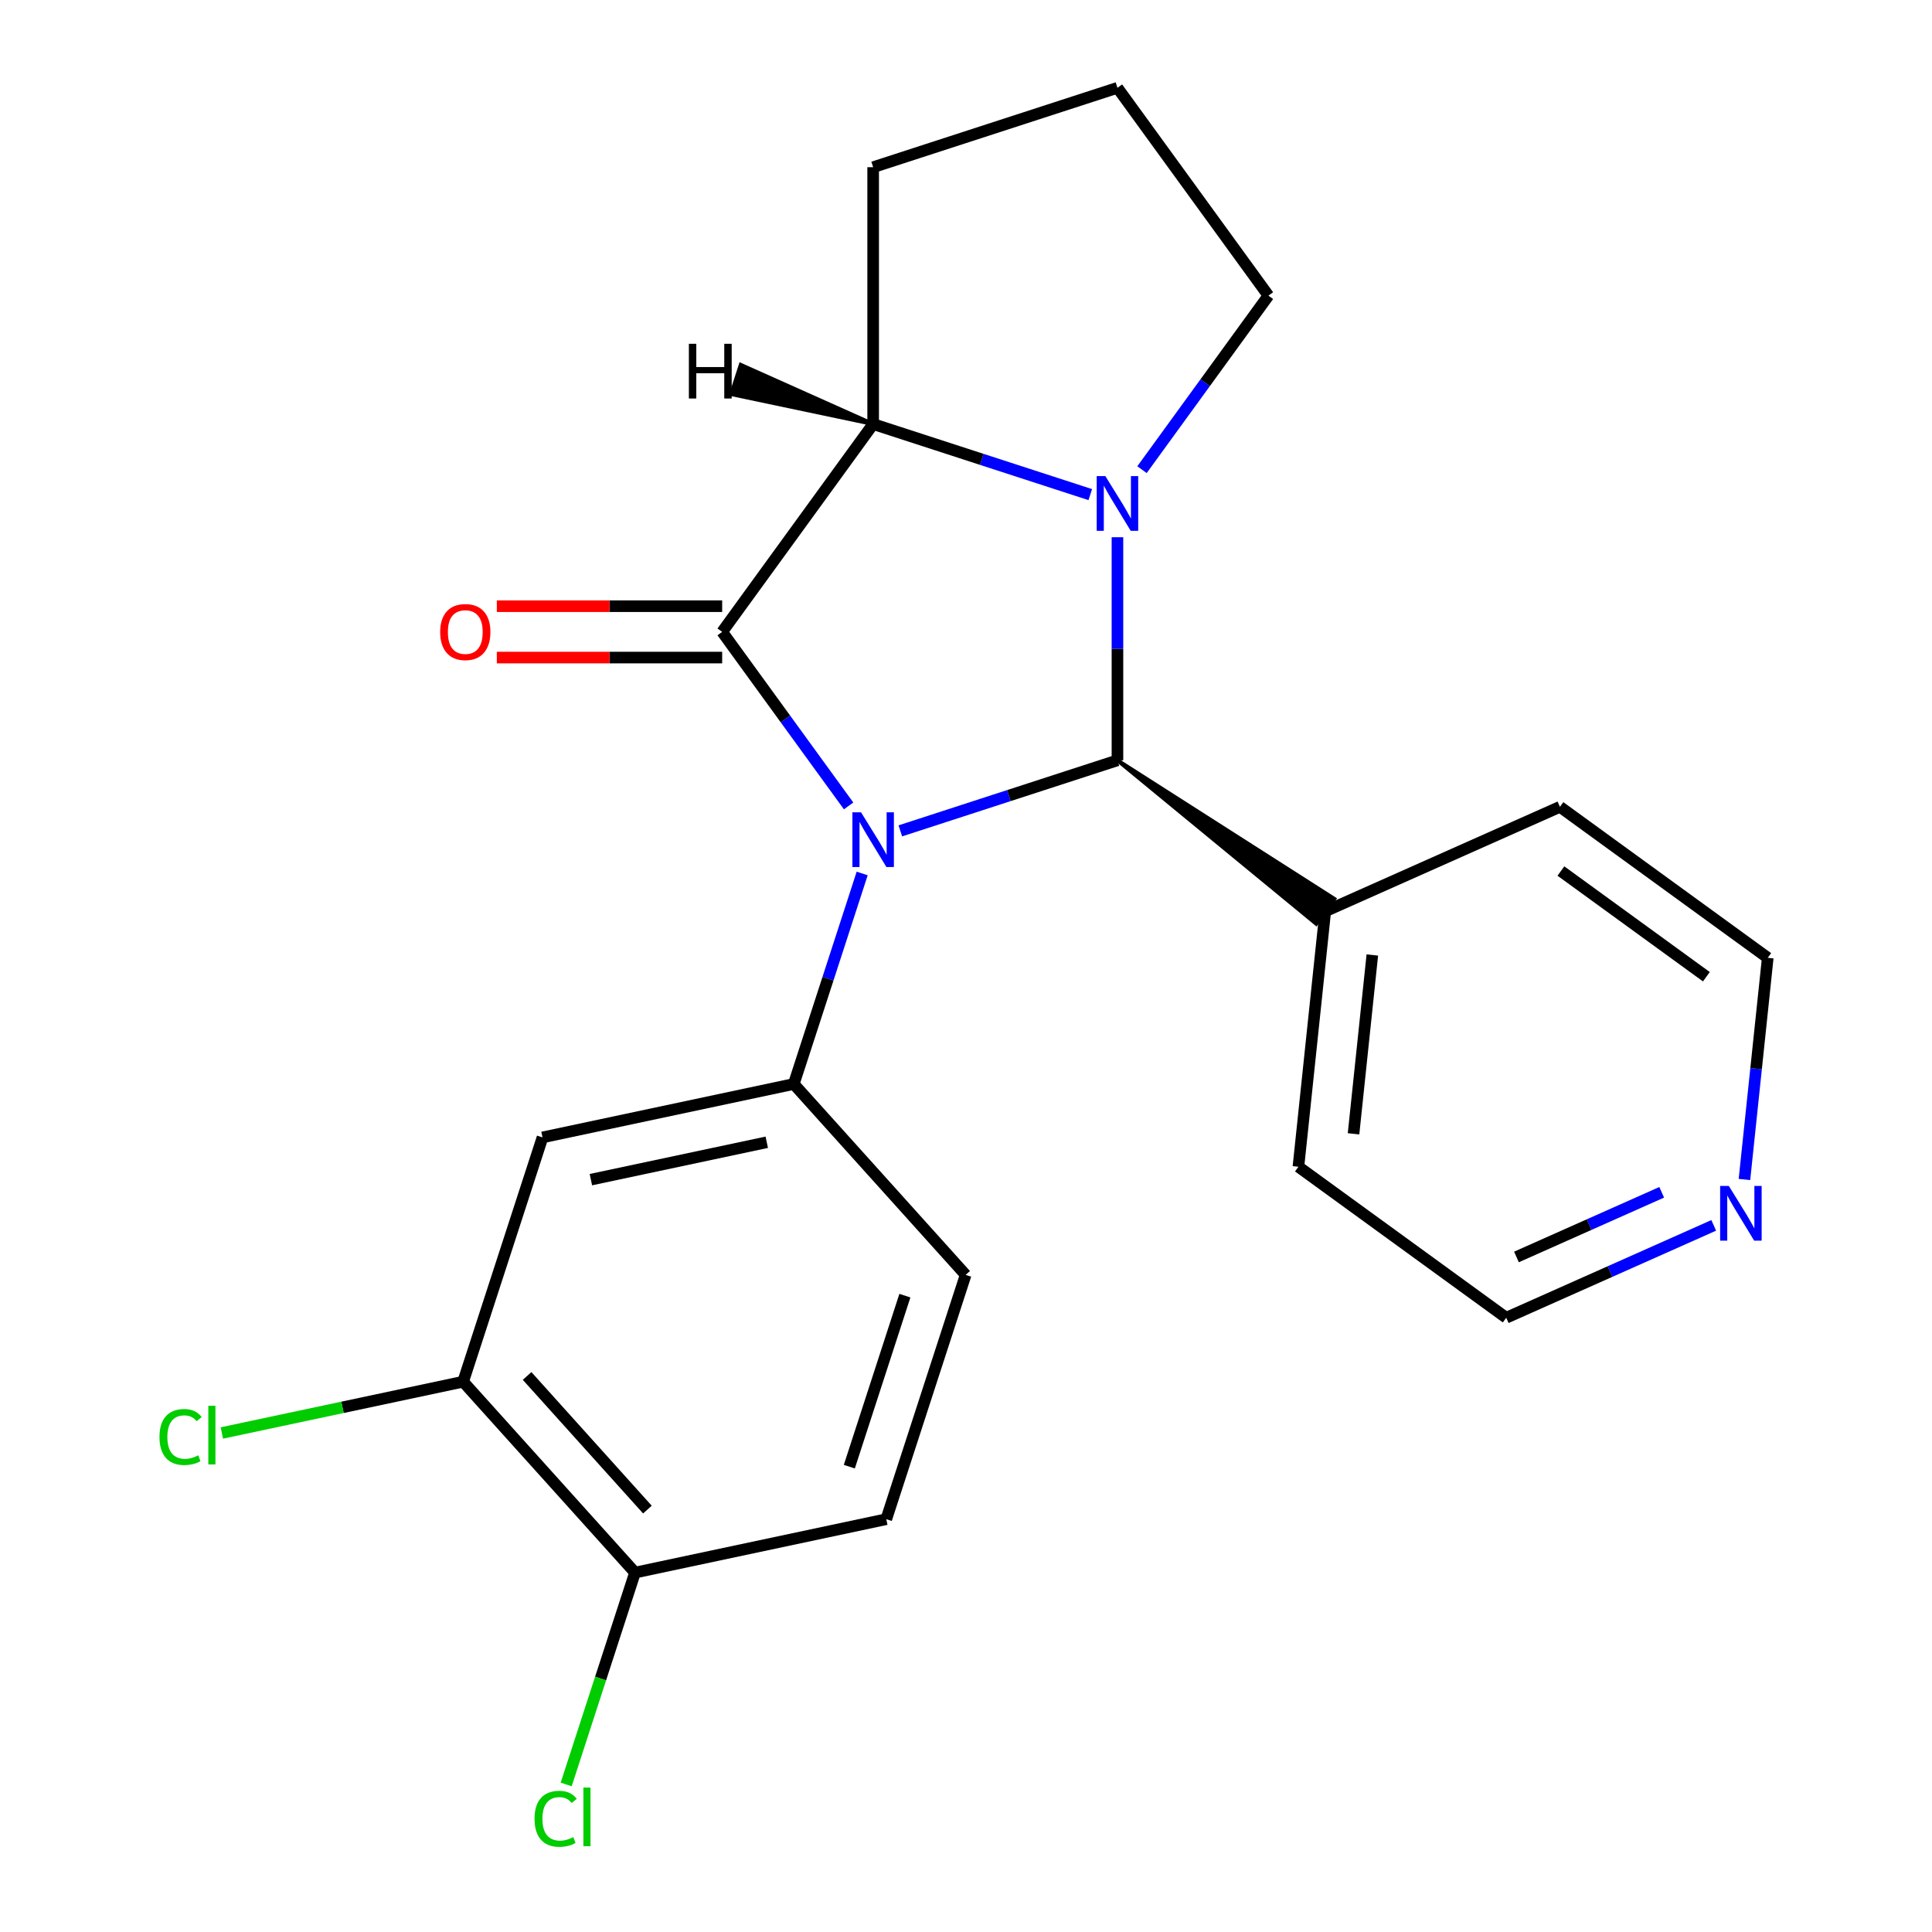 <?xml version='1.0' encoding='iso-8859-1'?>
<svg version='1.1' baseProfile='full'
              xmlns='http://www.w3.org/2000/svg'
                      xmlns:rdkit='http://www.rdkit.org/xml'
                      xmlns:xlink='http://www.w3.org/1999/xlink'
                  xml:space='preserve'
width='1000px' height='1000px' viewBox='0 0 1000 1000'>
<!-- END OF HEADER -->
<rect style='opacity:1.0;fill:#FFFFFF;stroke:none' width='1000' height='1000' x='0' y='0'> </rect>
<path class='bond-0' d='M 446.261,452.109 L 428.558,506.592' style='fill:none;fill-rule:evenodd;stroke:#0000FF;stroke-width:6px;stroke-linecap:butt;stroke-linejoin:miter;stroke-opacity:1' />
<path class='bond-0' d='M 428.558,506.592 L 410.856,561.074' style='fill:none;fill-rule:evenodd;stroke:#000000;stroke-width:6px;stroke-linecap:butt;stroke-linejoin:miter;stroke-opacity:1' />
<path class='bond-18' d='M 466.006,430.055 L 522.198,411.797' style='fill:none;fill-rule:evenodd;stroke:#0000FF;stroke-width:6px;stroke-linecap:butt;stroke-linejoin:miter;stroke-opacity:1' />
<path class='bond-18' d='M 522.198,411.797 L 578.391,393.539' style='fill:none;fill-rule:evenodd;stroke:#000000;stroke-width:6px;stroke-linecap:butt;stroke-linejoin:miter;stroke-opacity:1' />
<path class='bond-19' d='M 439.239,417.141 L 406.515,372.101' style='fill:none;fill-rule:evenodd;stroke:#0000FF;stroke-width:6px;stroke-linecap:butt;stroke-linejoin:miter;stroke-opacity:1' />
<path class='bond-19' d='M 406.515,372.101 L 373.792,327.061' style='fill:none;fill-rule:evenodd;stroke:#000000;stroke-width:6px;stroke-linecap:butt;stroke-linejoin:miter;stroke-opacity:1' />
<path class='bond-21' d='M 373.792,327.061 L 451.942,219.497' style='fill:none;fill-rule:evenodd;stroke:#000000;stroke-width:6px;stroke-linecap:butt;stroke-linejoin:miter;stroke-opacity:1' />
<path class='bond-22' d='M 373.792,313.765 L 315.476,313.765' style='fill:none;fill-rule:evenodd;stroke:#000000;stroke-width:6px;stroke-linecap:butt;stroke-linejoin:miter;stroke-opacity:1' />
<path class='bond-22' d='M 315.476,313.765 L 257.159,313.765' style='fill:none;fill-rule:evenodd;stroke:#FF0000;stroke-width:6px;stroke-linecap:butt;stroke-linejoin:miter;stroke-opacity:1' />
<path class='bond-22' d='M 373.792,340.357 L 315.476,340.357' style='fill:none;fill-rule:evenodd;stroke:#000000;stroke-width:6px;stroke-linecap:butt;stroke-linejoin:miter;stroke-opacity:1' />
<path class='bond-22' d='M 315.476,340.357 L 257.159,340.357' style='fill:none;fill-rule:evenodd;stroke:#FF0000;stroke-width:6px;stroke-linecap:butt;stroke-linejoin:miter;stroke-opacity:1' />
<path class='bond-17' d='M 578.391,393.539 L 681.266,478.143 L 690.644,465.235 Z' style='fill:#000000;fill-rule:evenodd;fill-opacity:1;stroke:#000000;stroke-width:2px;stroke-linecap:butt;stroke-linejoin:miter;stroke-opacity:1;' />
<path class='bond-20' d='M 578.391,393.539 L 578.391,335.803' style='fill:none;fill-rule:evenodd;stroke:#000000;stroke-width:6px;stroke-linecap:butt;stroke-linejoin:miter;stroke-opacity:1' />
<path class='bond-20' d='M 578.391,335.803 L 578.391,278.067' style='fill:none;fill-rule:evenodd;stroke:#0000FF;stroke-width:6px;stroke-linecap:butt;stroke-linejoin:miter;stroke-opacity:1' />
<path class='bond-15' d='M 564.327,256.013 L 508.134,237.755' style='fill:none;fill-rule:evenodd;stroke:#0000FF;stroke-width:6px;stroke-linecap:butt;stroke-linejoin:miter;stroke-opacity:1' />
<path class='bond-15' d='M 508.134,237.755 L 451.942,219.497' style='fill:none;fill-rule:evenodd;stroke:#000000;stroke-width:6px;stroke-linecap:butt;stroke-linejoin:miter;stroke-opacity:1' />
<path class='bond-23' d='M 591.094,243.099 L 623.817,198.059' style='fill:none;fill-rule:evenodd;stroke:#0000FF;stroke-width:6px;stroke-linecap:butt;stroke-linejoin:miter;stroke-opacity:1' />
<path class='bond-23' d='M 623.817,198.059 L 656.541,153.019' style='fill:none;fill-rule:evenodd;stroke:#000000;stroke-width:6px;stroke-linecap:butt;stroke-linejoin:miter;stroke-opacity:1' />
<path class='bond-24' d='M 451.942,219.497 L 451.942,86.54' style='fill:none;fill-rule:evenodd;stroke:#000000;stroke-width:6px;stroke-linecap:butt;stroke-linejoin:miter;stroke-opacity:1' />
<path class='bond-26' d='M 451.942,219.497 L 383.403,188.839 L 378.473,204.013 Z' style='fill:#000000;fill-rule:evenodd;fill-opacity:1;stroke:#000000;stroke-width:2px;stroke-linecap:butt;stroke-linejoin:miter;stroke-opacity:1;' />
<path class='bond-1' d='M 410.856,561.074 L 280.805,588.717' style='fill:none;fill-rule:evenodd;stroke:#000000;stroke-width:6px;stroke-linecap:butt;stroke-linejoin:miter;stroke-opacity:1' />
<path class='bond-1' d='M 396.877,591.231 L 305.841,610.581' style='fill:none;fill-rule:evenodd;stroke:#000000;stroke-width:6px;stroke-linecap:butt;stroke-linejoin:miter;stroke-opacity:1' />
<path class='bond-3' d='M 410.856,561.074 L 499.821,659.88' style='fill:none;fill-rule:evenodd;stroke:#000000;stroke-width:6px;stroke-linecap:butt;stroke-linejoin:miter;stroke-opacity:1' />
<path class='bond-2' d='M 280.805,588.717 L 239.719,715.166' style='fill:none;fill-rule:evenodd;stroke:#000000;stroke-width:6px;stroke-linecap:butt;stroke-linejoin:miter;stroke-opacity:1' />
<path class='bond-7' d='M 239.719,715.166 L 177.275,728.439' style='fill:none;fill-rule:evenodd;stroke:#000000;stroke-width:6px;stroke-linecap:butt;stroke-linejoin:miter;stroke-opacity:1' />
<path class='bond-7' d='M 177.275,728.439 L 114.832,741.712' style='fill:none;fill-rule:evenodd;stroke:#00CC00;stroke-width:6px;stroke-linecap:butt;stroke-linejoin:miter;stroke-opacity:1' />
<path class='bond-13' d='M 239.719,715.166 L 328.684,813.972' style='fill:none;fill-rule:evenodd;stroke:#000000;stroke-width:6px;stroke-linecap:butt;stroke-linejoin:miter;stroke-opacity:1' />
<path class='bond-13' d='M 272.825,712.194 L 335.101,781.358' style='fill:none;fill-rule:evenodd;stroke:#000000;stroke-width:6px;stroke-linecap:butt;stroke-linejoin:miter;stroke-opacity:1' />
<path class='bond-11' d='M 685.955,471.689 L 807.417,417.611' style='fill:none;fill-rule:evenodd;stroke:#000000;stroke-width:6px;stroke-linecap:butt;stroke-linejoin:miter;stroke-opacity:1' />
<path class='bond-12' d='M 685.955,471.689 L 672.057,603.917' style='fill:none;fill-rule:evenodd;stroke:#000000;stroke-width:6px;stroke-linecap:butt;stroke-linejoin:miter;stroke-opacity:1' />
<path class='bond-12' d='M 710.316,494.303 L 700.587,586.863' style='fill:none;fill-rule:evenodd;stroke:#000000;stroke-width:6px;stroke-linecap:butt;stroke-linejoin:miter;stroke-opacity:1' />
<path class='bond-6' d='M 499.821,659.88 L 458.735,786.329' style='fill:none;fill-rule:evenodd;stroke:#000000;stroke-width:6px;stroke-linecap:butt;stroke-linejoin:miter;stroke-opacity:1' />
<path class='bond-6' d='M 468.368,670.63 L 439.608,759.145' style='fill:none;fill-rule:evenodd;stroke:#000000;stroke-width:6px;stroke-linecap:butt;stroke-linejoin:miter;stroke-opacity:1' />
<path class='bond-4' d='M 328.684,813.972 L 458.735,786.329' style='fill:none;fill-rule:evenodd;stroke:#000000;stroke-width:6px;stroke-linecap:butt;stroke-linejoin:miter;stroke-opacity:1' />
<path class='bond-8' d='M 328.684,813.972 L 310.868,868.805' style='fill:none;fill-rule:evenodd;stroke:#000000;stroke-width:6px;stroke-linecap:butt;stroke-linejoin:miter;stroke-opacity:1' />
<path class='bond-8' d='M 310.868,868.805 L 293.052,923.638' style='fill:none;fill-rule:evenodd;stroke:#00CC00;stroke-width:6px;stroke-linecap:butt;stroke-linejoin:miter;stroke-opacity:1' />
<path class='bond-5' d='M 887.019,634.25 L 833.32,658.159' style='fill:none;fill-rule:evenodd;stroke:#0000FF;stroke-width:6px;stroke-linecap:butt;stroke-linejoin:miter;stroke-opacity:1' />
<path class='bond-5' d='M 833.32,658.159 L 779.621,682.067' style='fill:none;fill-rule:evenodd;stroke:#000000;stroke-width:6px;stroke-linecap:butt;stroke-linejoin:miter;stroke-opacity:1' />
<path class='bond-5' d='M 860.094,617.131 L 822.505,633.866' style='fill:none;fill-rule:evenodd;stroke:#0000FF;stroke-width:6px;stroke-linecap:butt;stroke-linejoin:miter;stroke-opacity:1' />
<path class='bond-5' d='M 822.505,633.866 L 784.915,650.602' style='fill:none;fill-rule:evenodd;stroke:#000000;stroke-width:6px;stroke-linecap:butt;stroke-linejoin:miter;stroke-opacity:1' />
<path class='bond-14' d='M 902.921,610.505 L 908.951,553.133' style='fill:none;fill-rule:evenodd;stroke:#0000FF;stroke-width:6px;stroke-linecap:butt;stroke-linejoin:miter;stroke-opacity:1' />
<path class='bond-14' d='M 908.951,553.133 L 914.981,495.761' style='fill:none;fill-rule:evenodd;stroke:#000000;stroke-width:6px;stroke-linecap:butt;stroke-linejoin:miter;stroke-opacity:1' />
<path class='bond-16' d='M 656.541,153.019 L 578.391,45.455' style='fill:none;fill-rule:evenodd;stroke:#000000;stroke-width:6px;stroke-linecap:butt;stroke-linejoin:miter;stroke-opacity:1' />
<path class='bond-25' d='M 451.942,86.54 L 578.391,45.455' style='fill:none;fill-rule:evenodd;stroke:#000000;stroke-width:6px;stroke-linecap:butt;stroke-linejoin:miter;stroke-opacity:1' />
<path class='bond-9' d='M 779.621,682.067 L 672.057,603.917' style='fill:none;fill-rule:evenodd;stroke:#000000;stroke-width:6px;stroke-linecap:butt;stroke-linejoin:miter;stroke-opacity:1' />
<path class='bond-10' d='M 914.981,495.761 L 807.417,417.611' style='fill:none;fill-rule:evenodd;stroke:#000000;stroke-width:6px;stroke-linecap:butt;stroke-linejoin:miter;stroke-opacity:1' />
<path class='bond-10' d='M 883.216,505.551 L 807.921,450.846' style='fill:none;fill-rule:evenodd;stroke:#000000;stroke-width:6px;stroke-linecap:butt;stroke-linejoin:miter;stroke-opacity:1' />
<path  class='atom-0' d='M 445.682 420.465
L 454.962 435.465
Q 455.882 436.945, 457.362 439.625
Q 458.842 442.305, 458.922 442.465
L 458.922 420.465
L 462.682 420.465
L 462.682 448.785
L 458.802 448.785
L 448.842 432.385
Q 447.682 430.465, 446.442 428.265
Q 445.242 426.065, 444.882 425.385
L 444.882 448.785
L 441.202 448.785
L 441.202 420.465
L 445.682 420.465
' fill='#0000FF'/>
<path  class='atom-3' d='M 572.131 246.423
L 581.411 261.423
Q 582.331 262.903, 583.811 265.583
Q 585.291 268.263, 585.371 268.423
L 585.371 246.423
L 589.131 246.423
L 589.131 274.743
L 585.251 274.743
L 575.291 258.343
Q 574.131 256.423, 572.891 254.223
Q 571.691 252.023, 571.331 251.343
L 571.331 274.743
L 567.651 274.743
L 567.651 246.423
L 572.131 246.423
' fill='#0000FF'/>
<path  class='atom-8' d='M 227.835 327.141
Q 227.835 320.341, 231.195 316.541
Q 234.555 312.741, 240.835 312.741
Q 247.115 312.741, 250.475 316.541
Q 253.835 320.341, 253.835 327.141
Q 253.835 334.021, 250.435 337.941
Q 247.035 341.821, 240.835 341.821
Q 234.595 341.821, 231.195 337.941
Q 227.835 334.061, 227.835 327.141
M 240.835 338.621
Q 245.155 338.621, 247.475 335.741
Q 249.835 332.821, 249.835 327.141
Q 249.835 321.581, 247.475 318.781
Q 245.155 315.941, 240.835 315.941
Q 236.515 315.941, 234.155 318.741
Q 231.835 321.541, 231.835 327.141
Q 231.835 332.861, 234.155 335.741
Q 236.515 338.621, 240.835 338.621
' fill='#FF0000'/>
<path  class='atom-12' d='M 894.823 613.829
L 904.103 628.829
Q 905.023 630.309, 906.503 632.989
Q 907.983 635.669, 908.063 635.829
L 908.063 613.829
L 911.823 613.829
L 911.823 642.149
L 907.943 642.149
L 897.983 625.749
Q 896.823 623.829, 895.583 621.629
Q 894.383 619.429, 894.023 618.749
L 894.023 642.149
L 890.343 642.149
L 890.343 613.829
L 894.823 613.829
' fill='#0000FF'/>
<path  class='atom-15' d='M 82.548 743.79
Q 82.548 736.75, 85.828 733.07
Q 89.148 729.35, 95.428 729.35
Q 101.268 729.35, 104.388 733.47
L 101.748 735.63
Q 99.468 732.63, 95.428 732.63
Q 91.148 732.63, 88.868 735.51
Q 86.628 738.35, 86.628 743.79
Q 86.628 749.39, 88.948 752.27
Q 91.308 755.15, 95.868 755.15
Q 98.988 755.15, 102.628 753.27
L 103.748 756.27
Q 102.268 757.23, 100.028 757.79
Q 97.788 758.35, 95.308 758.35
Q 89.148 758.35, 85.828 754.59
Q 82.548 750.83, 82.548 743.79
' fill='#00CC00'/>
<path  class='atom-15' d='M 107.828 727.63
L 111.508 727.63
L 111.508 757.99
L 107.828 757.99
L 107.828 727.63
' fill='#00CC00'/>
<path  class='atom-16' d='M 276.678 941.402
Q 276.678 934.362, 279.958 930.682
Q 283.278 926.962, 289.558 926.962
Q 295.398 926.962, 298.518 931.082
L 295.878 933.242
Q 293.598 930.242, 289.558 930.242
Q 285.278 930.242, 282.998 933.122
Q 280.758 935.962, 280.758 941.402
Q 280.758 947.002, 283.078 949.882
Q 285.438 952.762, 289.998 952.762
Q 293.118 952.762, 296.758 950.882
L 297.878 953.882
Q 296.398 954.842, 294.158 955.402
Q 291.918 955.962, 289.438 955.962
Q 283.278 955.962, 279.958 952.202
Q 276.678 948.442, 276.678 941.402
' fill='#00CC00'/>
<path  class='atom-16' d='M 301.958 925.242
L 305.638 925.242
L 305.638 955.602
L 301.958 955.602
L 301.958 925.242
' fill='#00CC00'/>
<path  class='atom-23' d='M 356.562 177.946
L 360.402 177.946
L 360.402 189.986
L 374.882 189.986
L 374.882 177.946
L 378.722 177.946
L 378.722 206.266
L 374.882 206.266
L 374.882 193.186
L 360.402 193.186
L 360.402 206.266
L 356.562 206.266
L 356.562 177.946
' fill='#000000'/>
</svg>
